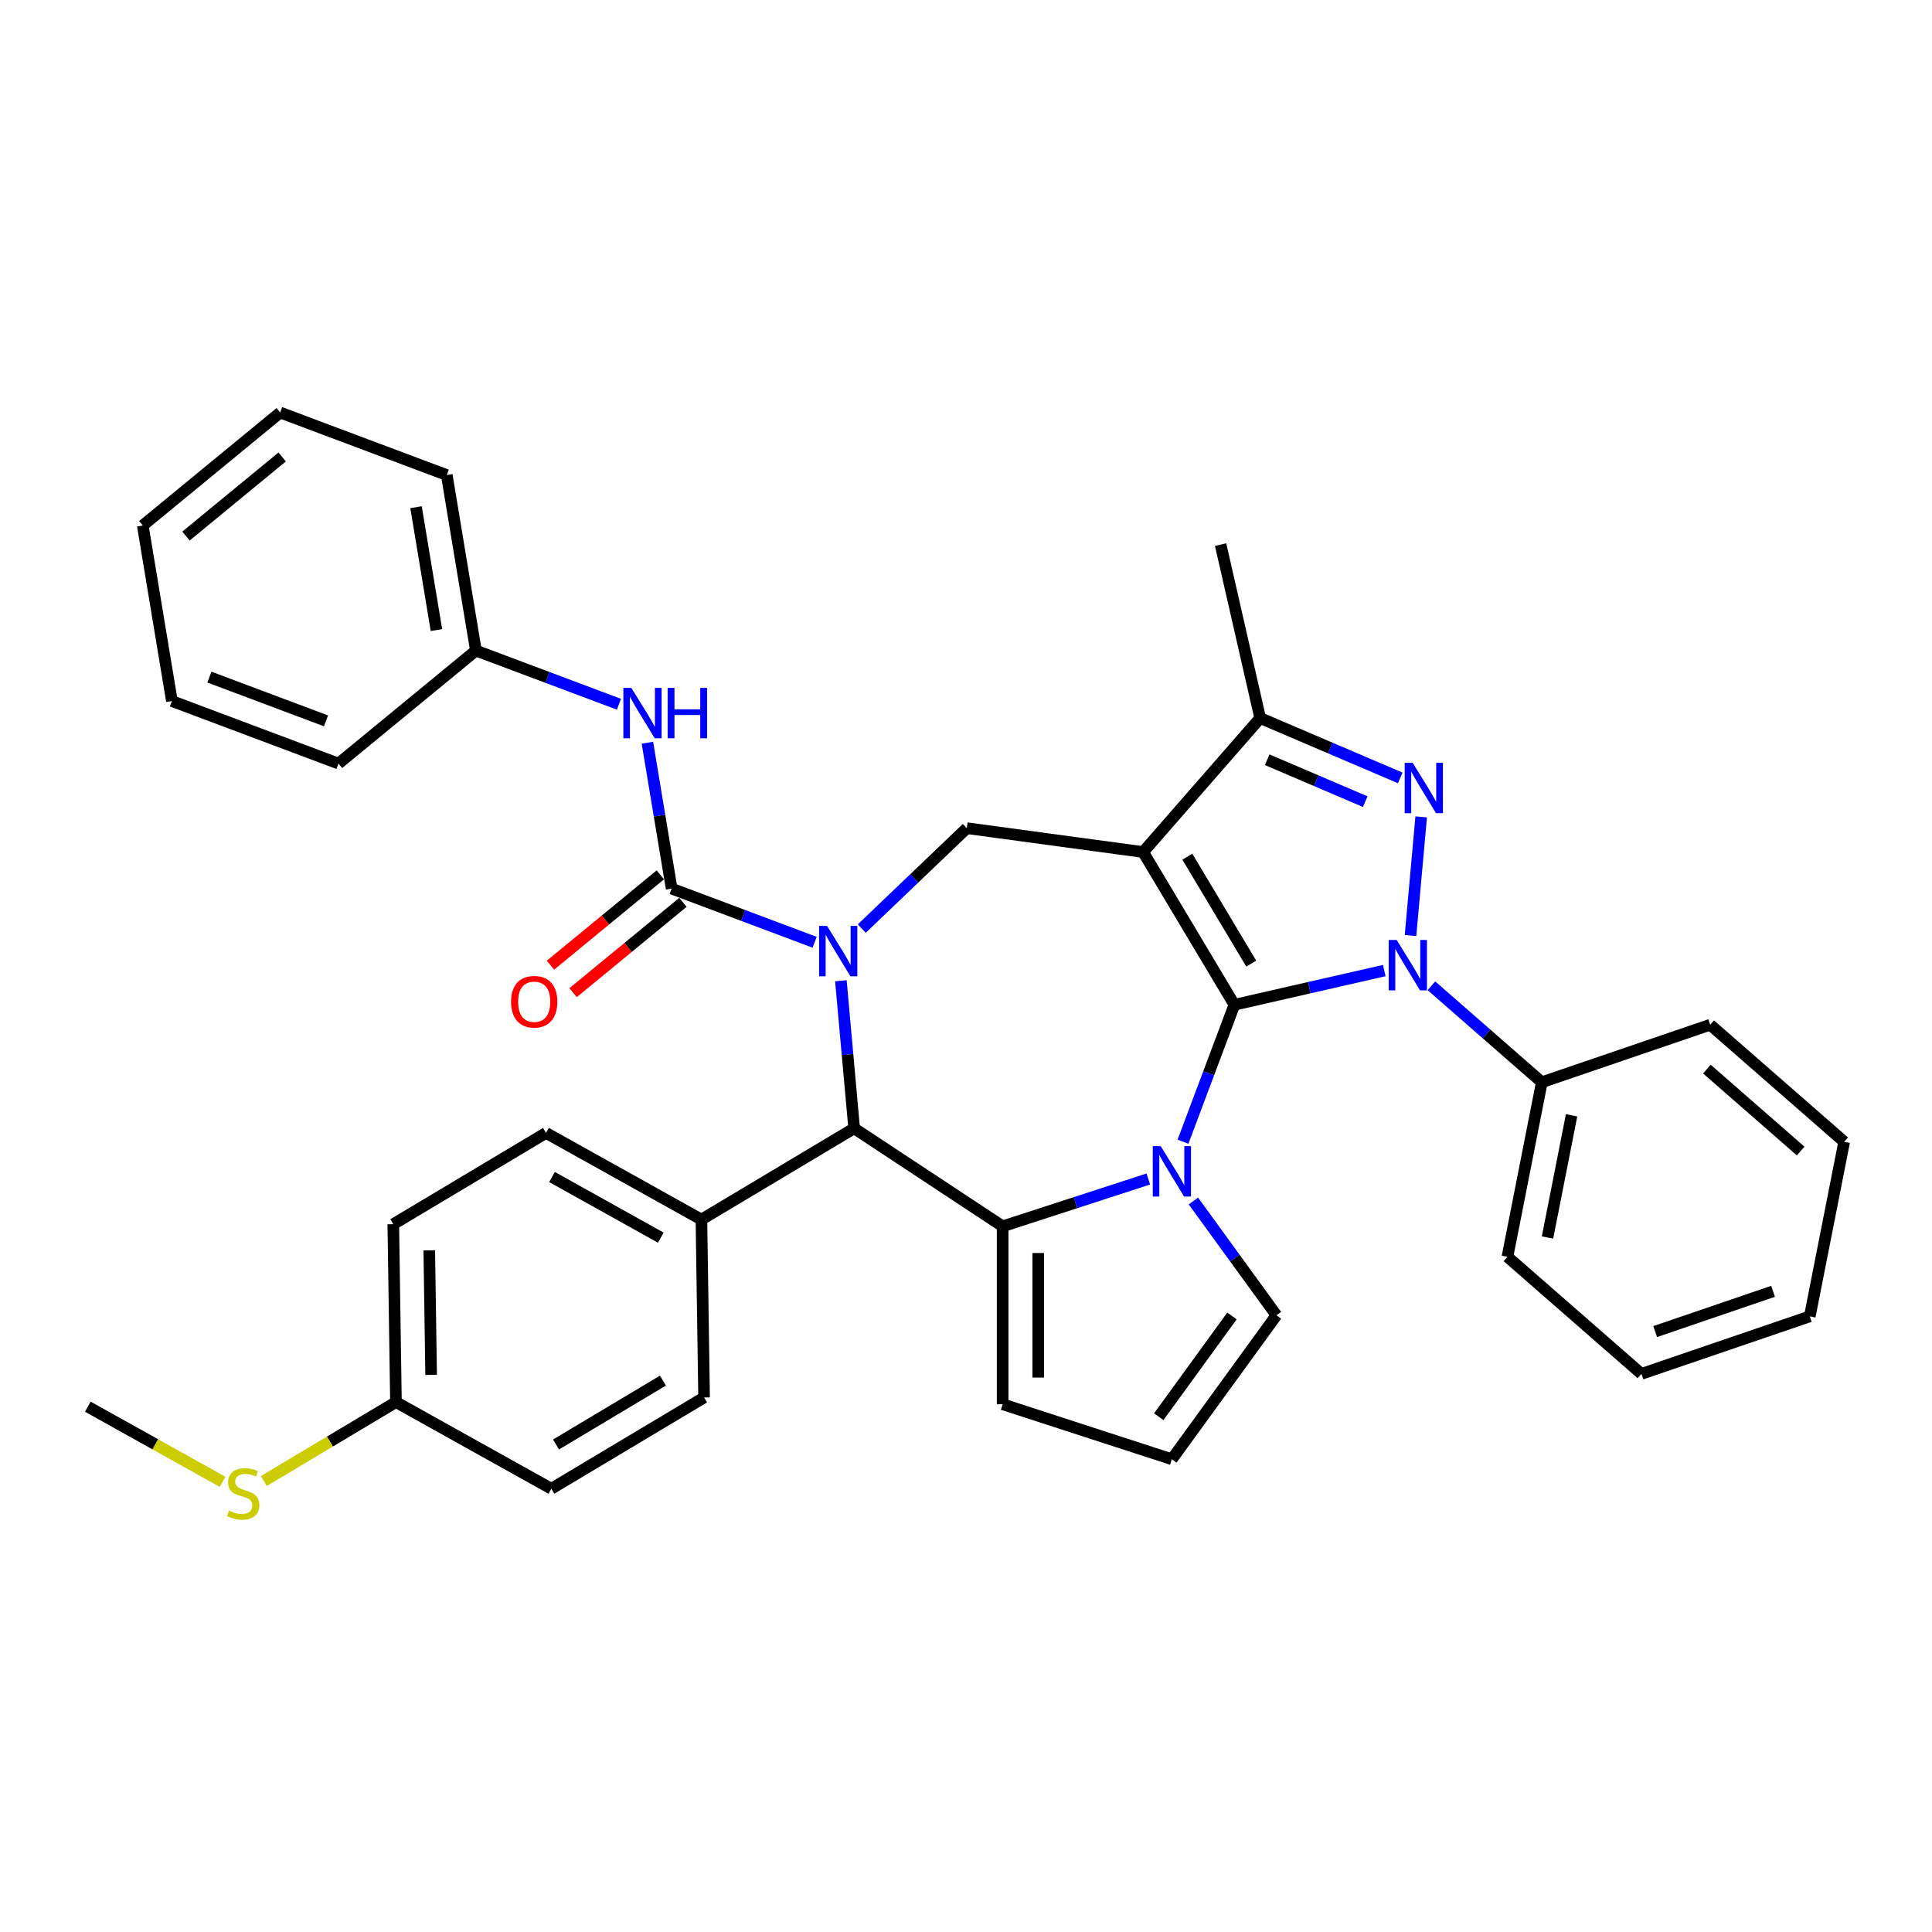<?xml version='1.0' encoding='iso-8859-1'?>
<svg version='1.1' baseProfile='full'
              xmlns='http://www.w3.org/2000/svg'
                      xmlns:rdkit='http://www.rdkit.org/xml'
                      xmlns:xlink='http://www.w3.org/1999/xlink'
                  xml:space='preserve'
width='1000px' height='1000px' viewBox='0 0 1000 1000'>
<!-- END OF HEADER -->
<rect style='opacity:1.0;fill:#FFFFFF;stroke:none' width='1000' height='1000' x='0' y='0'> </rect>
<path class='bond-0' d='M 638.911,520.071 L 591.678,441.015' style='fill:none;fill-rule:evenodd;stroke:#000000;stroke-width:6px;stroke-linecap:butt;stroke-linejoin:miter;stroke-opacity:1' />
<path class='bond-0' d='M 647.637,498.765 L 614.574,443.426' style='fill:none;fill-rule:evenodd;stroke:#000000;stroke-width:6px;stroke-linecap:butt;stroke-linejoin:miter;stroke-opacity:1' />
<path class='bond-1' d='M 638.911,520.071 L 677.706,511.216' style='fill:none;fill-rule:evenodd;stroke:#000000;stroke-width:6px;stroke-linecap:butt;stroke-linejoin:miter;stroke-opacity:1' />
<path class='bond-1' d='M 677.706,511.216 L 716.501,502.361' style='fill:none;fill-rule:evenodd;stroke:#0000FF;stroke-width:6px;stroke-linecap:butt;stroke-linejoin:miter;stroke-opacity:1' />
<path class='bond-2' d='M 638.911,520.071 L 625.611,555.509' style='fill:none;fill-rule:evenodd;stroke:#000000;stroke-width:6px;stroke-linecap:butt;stroke-linejoin:miter;stroke-opacity:1' />
<path class='bond-2' d='M 625.611,555.509 L 612.311,590.947' style='fill:none;fill-rule:evenodd;stroke:#0000FF;stroke-width:6px;stroke-linecap:butt;stroke-linejoin:miter;stroke-opacity:1' />
<path class='bond-8' d='M 591.678,441.015 L 652.268,371.663' style='fill:none;fill-rule:evenodd;stroke:#000000;stroke-width:6px;stroke-linecap:butt;stroke-linejoin:miter;stroke-opacity:1' />
<path class='bond-9' d='M 591.678,441.015 L 500.42,428.653' style='fill:none;fill-rule:evenodd;stroke:#000000;stroke-width:6px;stroke-linecap:butt;stroke-linejoin:miter;stroke-opacity:1' />
<path class='bond-4' d='M 730.075,484.236 L 735.603,422.815' style='fill:none;fill-rule:evenodd;stroke:#0000FF;stroke-width:6px;stroke-linecap:butt;stroke-linejoin:miter;stroke-opacity:1' />
<path class='bond-13' d='M 740.887,510.231 L 769.466,535.2' style='fill:none;fill-rule:evenodd;stroke:#0000FF;stroke-width:6px;stroke-linecap:butt;stroke-linejoin:miter;stroke-opacity:1' />
<path class='bond-13' d='M 769.466,535.2 L 798.045,560.169' style='fill:none;fill-rule:evenodd;stroke:#000000;stroke-width:6px;stroke-linecap:butt;stroke-linejoin:miter;stroke-opacity:1' />
<path class='bond-5' d='M 594.36,610.252 L 556.664,622.5' style='fill:none;fill-rule:evenodd;stroke:#0000FF;stroke-width:6px;stroke-linecap:butt;stroke-linejoin:miter;stroke-opacity:1' />
<path class='bond-5' d='M 556.664,622.5 L 518.968,634.748' style='fill:none;fill-rule:evenodd;stroke:#000000;stroke-width:6px;stroke-linecap:butt;stroke-linejoin:miter;stroke-opacity:1' />
<path class='bond-11' d='M 617.7,621.632 L 639.191,651.213' style='fill:none;fill-rule:evenodd;stroke:#0000FF;stroke-width:6px;stroke-linecap:butt;stroke-linejoin:miter;stroke-opacity:1' />
<path class='bond-11' d='M 639.191,651.213 L 660.683,680.793' style='fill:none;fill-rule:evenodd;stroke:#000000;stroke-width:6px;stroke-linecap:butt;stroke-linejoin:miter;stroke-opacity:1' />
<path class='bond-3' d='M 446.049,480.636 L 473.234,454.645' style='fill:none;fill-rule:evenodd;stroke:#0000FF;stroke-width:6px;stroke-linecap:butt;stroke-linejoin:miter;stroke-opacity:1' />
<path class='bond-3' d='M 473.234,454.645 L 500.42,428.653' style='fill:none;fill-rule:evenodd;stroke:#000000;stroke-width:6px;stroke-linecap:butt;stroke-linejoin:miter;stroke-opacity:1' />
<path class='bond-6' d='M 421.663,487.718 L 384.65,473.827' style='fill:none;fill-rule:evenodd;stroke:#0000FF;stroke-width:6px;stroke-linecap:butt;stroke-linejoin:miter;stroke-opacity:1' />
<path class='bond-6' d='M 384.65,473.827 L 347.637,459.935' style='fill:none;fill-rule:evenodd;stroke:#000000;stroke-width:6px;stroke-linecap:butt;stroke-linejoin:miter;stroke-opacity:1' />
<path class='bond-38' d='M 435.237,507.636 L 438.674,545.826' style='fill:none;fill-rule:evenodd;stroke:#0000FF;stroke-width:6px;stroke-linecap:butt;stroke-linejoin:miter;stroke-opacity:1' />
<path class='bond-38' d='M 438.674,545.826 L 442.111,584.015' style='fill:none;fill-rule:evenodd;stroke:#000000;stroke-width:6px;stroke-linecap:butt;stroke-linejoin:miter;stroke-opacity:1' />
<path class='bond-36' d='M 724.756,402.646 L 688.512,387.155' style='fill:none;fill-rule:evenodd;stroke:#0000FF;stroke-width:6px;stroke-linecap:butt;stroke-linejoin:miter;stroke-opacity:1' />
<path class='bond-36' d='M 688.512,387.155 L 652.268,371.663' style='fill:none;fill-rule:evenodd;stroke:#000000;stroke-width:6px;stroke-linecap:butt;stroke-linejoin:miter;stroke-opacity:1' />
<path class='bond-36' d='M 706.644,414.935 L 681.273,404.091' style='fill:none;fill-rule:evenodd;stroke:#0000FF;stroke-width:6px;stroke-linecap:butt;stroke-linejoin:miter;stroke-opacity:1' />
<path class='bond-36' d='M 681.273,404.091 L 655.902,393.247' style='fill:none;fill-rule:evenodd;stroke:#000000;stroke-width:6px;stroke-linecap:butt;stroke-linejoin:miter;stroke-opacity:1' />
<path class='bond-7' d='M 518.968,634.748 L 442.111,584.015' style='fill:none;fill-rule:evenodd;stroke:#000000;stroke-width:6px;stroke-linecap:butt;stroke-linejoin:miter;stroke-opacity:1' />
<path class='bond-12' d='M 518.968,634.748 L 518.968,726.839' style='fill:none;fill-rule:evenodd;stroke:#000000;stroke-width:6px;stroke-linecap:butt;stroke-linejoin:miter;stroke-opacity:1' />
<path class='bond-12' d='M 537.387,648.561 L 537.387,713.025' style='fill:none;fill-rule:evenodd;stroke:#000000;stroke-width:6px;stroke-linecap:butt;stroke-linejoin:miter;stroke-opacity:1' />
<path class='bond-10' d='M 347.637,459.935 L 341.368,422.183' style='fill:none;fill-rule:evenodd;stroke:#000000;stroke-width:6px;stroke-linecap:butt;stroke-linejoin:miter;stroke-opacity:1' />
<path class='bond-10' d='M 341.368,422.183 L 335.099,384.43' style='fill:none;fill-rule:evenodd;stroke:#0000FF;stroke-width:6px;stroke-linecap:butt;stroke-linejoin:miter;stroke-opacity:1' />
<path class='bond-15' d='M 341.788,452.822 L 313.359,476.198' style='fill:none;fill-rule:evenodd;stroke:#000000;stroke-width:6px;stroke-linecap:butt;stroke-linejoin:miter;stroke-opacity:1' />
<path class='bond-15' d='M 313.359,476.198 L 284.929,499.574' style='fill:none;fill-rule:evenodd;stroke:#FF0000;stroke-width:6px;stroke-linecap:butt;stroke-linejoin:miter;stroke-opacity:1' />
<path class='bond-15' d='M 353.486,467.049 L 325.056,490.425' style='fill:none;fill-rule:evenodd;stroke:#000000;stroke-width:6px;stroke-linecap:butt;stroke-linejoin:miter;stroke-opacity:1' />
<path class='bond-15' d='M 325.056,490.425 L 296.627,513.801' style='fill:none;fill-rule:evenodd;stroke:#FF0000;stroke-width:6px;stroke-linecap:butt;stroke-linejoin:miter;stroke-opacity:1' />
<path class='bond-14' d='M 442.111,584.015 L 363.055,631.248' style='fill:none;fill-rule:evenodd;stroke:#000000;stroke-width:6px;stroke-linecap:butt;stroke-linejoin:miter;stroke-opacity:1' />
<path class='bond-24' d='M 652.268,371.663 L 631.776,281.881' style='fill:none;fill-rule:evenodd;stroke:#000000;stroke-width:6px;stroke-linecap:butt;stroke-linejoin:miter;stroke-opacity:1' />
<path class='bond-19' d='M 320.358,364.512 L 283.345,350.621' style='fill:none;fill-rule:evenodd;stroke:#0000FF;stroke-width:6px;stroke-linecap:butt;stroke-linejoin:miter;stroke-opacity:1' />
<path class='bond-19' d='M 283.345,350.621 L 246.332,336.729' style='fill:none;fill-rule:evenodd;stroke:#000000;stroke-width:6px;stroke-linecap:butt;stroke-linejoin:miter;stroke-opacity:1' />
<path class='bond-16' d='M 660.683,680.793 L 606.553,755.297' style='fill:none;fill-rule:evenodd;stroke:#000000;stroke-width:6px;stroke-linecap:butt;stroke-linejoin:miter;stroke-opacity:1' />
<path class='bond-16' d='M 637.662,681.143 L 599.771,733.295' style='fill:none;fill-rule:evenodd;stroke:#000000;stroke-width:6px;stroke-linecap:butt;stroke-linejoin:miter;stroke-opacity:1' />
<path class='bond-37' d='M 518.968,726.839 L 606.553,755.297' style='fill:none;fill-rule:evenodd;stroke:#000000;stroke-width:6px;stroke-linecap:butt;stroke-linejoin:miter;stroke-opacity:1' />
<path class='bond-25' d='M 798.045,560.169 L 780.248,650.524' style='fill:none;fill-rule:evenodd;stroke:#000000;stroke-width:6px;stroke-linecap:butt;stroke-linejoin:miter;stroke-opacity:1' />
<path class='bond-25' d='M 813.447,577.282 L 800.989,640.53' style='fill:none;fill-rule:evenodd;stroke:#000000;stroke-width:6px;stroke-linecap:butt;stroke-linejoin:miter;stroke-opacity:1' />
<path class='bond-26' d='M 798.045,560.169 L 885.194,530.404' style='fill:none;fill-rule:evenodd;stroke:#000000;stroke-width:6px;stroke-linecap:butt;stroke-linejoin:miter;stroke-opacity:1' />
<path class='bond-17' d='M 363.055,631.248 L 282.622,586.401' style='fill:none;fill-rule:evenodd;stroke:#000000;stroke-width:6px;stroke-linecap:butt;stroke-linejoin:miter;stroke-opacity:1' />
<path class='bond-17' d='M 342.021,640.608 L 285.718,609.215' style='fill:none;fill-rule:evenodd;stroke:#000000;stroke-width:6px;stroke-linecap:butt;stroke-linejoin:miter;stroke-opacity:1' />
<path class='bond-18' d='M 363.055,631.248 L 364.433,723.33' style='fill:none;fill-rule:evenodd;stroke:#000000;stroke-width:6px;stroke-linecap:butt;stroke-linejoin:miter;stroke-opacity:1' />
<path class='bond-23' d='M 282.622,586.401 L 203.566,633.635' style='fill:none;fill-rule:evenodd;stroke:#000000;stroke-width:6px;stroke-linecap:butt;stroke-linejoin:miter;stroke-opacity:1' />
<path class='bond-22' d='M 364.433,723.33 L 285.377,770.563' style='fill:none;fill-rule:evenodd;stroke:#000000;stroke-width:6px;stroke-linecap:butt;stroke-linejoin:miter;stroke-opacity:1' />
<path class='bond-22' d='M 343.128,714.603 L 287.789,747.667' style='fill:none;fill-rule:evenodd;stroke:#000000;stroke-width:6px;stroke-linecap:butt;stroke-linejoin:miter;stroke-opacity:1' />
<path class='bond-28' d='M 246.332,336.729 L 231.245,245.882' style='fill:none;fill-rule:evenodd;stroke:#000000;stroke-width:6px;stroke-linecap:butt;stroke-linejoin:miter;stroke-opacity:1' />
<path class='bond-28' d='M 225.899,326.119 L 215.339,262.526' style='fill:none;fill-rule:evenodd;stroke:#000000;stroke-width:6px;stroke-linecap:butt;stroke-linejoin:miter;stroke-opacity:1' />
<path class='bond-29' d='M 246.332,336.729 L 175.199,395.218' style='fill:none;fill-rule:evenodd;stroke:#000000;stroke-width:6px;stroke-linecap:butt;stroke-linejoin:miter;stroke-opacity:1' />
<path class='bond-20' d='M 204.944,725.716 L 285.377,770.563' style='fill:none;fill-rule:evenodd;stroke:#000000;stroke-width:6px;stroke-linecap:butt;stroke-linejoin:miter;stroke-opacity:1' />
<path class='bond-21' d='M 204.944,725.716 L 170.748,746.147' style='fill:none;fill-rule:evenodd;stroke:#000000;stroke-width:6px;stroke-linecap:butt;stroke-linejoin:miter;stroke-opacity:1' />
<path class='bond-21' d='M 170.748,746.147 L 136.552,766.578' style='fill:none;fill-rule:evenodd;stroke:#CCCC00;stroke-width:6px;stroke-linecap:butt;stroke-linejoin:miter;stroke-opacity:1' />
<path class='bond-40' d='M 204.944,725.716 L 203.566,633.635' style='fill:none;fill-rule:evenodd;stroke:#000000;stroke-width:6px;stroke-linecap:butt;stroke-linejoin:miter;stroke-opacity:1' />
<path class='bond-40' d='M 223.153,711.628 L 222.189,647.171' style='fill:none;fill-rule:evenodd;stroke:#000000;stroke-width:6px;stroke-linecap:butt;stroke-linejoin:miter;stroke-opacity:1' />
<path class='bond-27' d='M 115.224,767.003 L 80.339,747.553' style='fill:none;fill-rule:evenodd;stroke:#CCCC00;stroke-width:6px;stroke-linecap:butt;stroke-linejoin:miter;stroke-opacity:1' />
<path class='bond-27' d='M 80.339,747.553 L 45.455,728.102' style='fill:none;fill-rule:evenodd;stroke:#000000;stroke-width:6px;stroke-linecap:butt;stroke-linejoin:miter;stroke-opacity:1' />
<path class='bond-30' d='M 780.248,650.524 L 849.6,711.115' style='fill:none;fill-rule:evenodd;stroke:#000000;stroke-width:6px;stroke-linecap:butt;stroke-linejoin:miter;stroke-opacity:1' />
<path class='bond-31' d='M 885.194,530.404 L 954.545,590.995' style='fill:none;fill-rule:evenodd;stroke:#000000;stroke-width:6px;stroke-linecap:butt;stroke-linejoin:miter;stroke-opacity:1' />
<path class='bond-31' d='M 883.479,553.363 L 932.025,595.776' style='fill:none;fill-rule:evenodd;stroke:#000000;stroke-width:6px;stroke-linecap:butt;stroke-linejoin:miter;stroke-opacity:1' />
<path class='bond-32' d='M 231.245,245.882 L 145.026,213.523' style='fill:none;fill-rule:evenodd;stroke:#000000;stroke-width:6px;stroke-linecap:butt;stroke-linejoin:miter;stroke-opacity:1' />
<path class='bond-33' d='M 175.199,395.218 L 88.979,362.859' style='fill:none;fill-rule:evenodd;stroke:#000000;stroke-width:6px;stroke-linecap:butt;stroke-linejoin:miter;stroke-opacity:1' />
<path class='bond-33' d='M 168.737,373.12 L 108.384,350.469' style='fill:none;fill-rule:evenodd;stroke:#000000;stroke-width:6px;stroke-linecap:butt;stroke-linejoin:miter;stroke-opacity:1' />
<path class='bond-39' d='M 849.6,711.115 L 936.748,681.35' style='fill:none;fill-rule:evenodd;stroke:#000000;stroke-width:6px;stroke-linecap:butt;stroke-linejoin:miter;stroke-opacity:1' />
<path class='bond-39' d='M 856.719,689.22 L 917.723,668.385' style='fill:none;fill-rule:evenodd;stroke:#000000;stroke-width:6px;stroke-linecap:butt;stroke-linejoin:miter;stroke-opacity:1' />
<path class='bond-34' d='M 954.545,590.995 L 936.748,681.35' style='fill:none;fill-rule:evenodd;stroke:#000000;stroke-width:6px;stroke-linecap:butt;stroke-linejoin:miter;stroke-opacity:1' />
<path class='bond-41' d='M 145.026,213.523 L 73.893,272.012' style='fill:none;fill-rule:evenodd;stroke:#000000;stroke-width:6px;stroke-linecap:butt;stroke-linejoin:miter;stroke-opacity:1' />
<path class='bond-41' d='M 146.054,236.523 L 96.261,277.465' style='fill:none;fill-rule:evenodd;stroke:#000000;stroke-width:6px;stroke-linecap:butt;stroke-linejoin:miter;stroke-opacity:1' />
<path class='bond-35' d='M 88.979,362.859 L 73.893,272.012' style='fill:none;fill-rule:evenodd;stroke:#000000;stroke-width:6px;stroke-linecap:butt;stroke-linejoin:miter;stroke-opacity:1' />
<path  class='atom-2' d='M 722.929 486.538
L 731.475 500.352
Q 732.322 501.715, 733.685 504.183
Q 735.048 506.651, 735.122 506.798
L 735.122 486.538
L 738.584 486.538
L 738.584 512.618
L 735.011 512.618
L 725.839 497.515
Q 724.771 495.747, 723.629 493.721
Q 722.524 491.695, 722.192 491.069
L 722.192 512.618
L 718.803 512.618
L 718.803 486.538
L 722.929 486.538
' fill='#0000FF'/>
<path  class='atom-3' d='M 600.788 593.25
L 609.334 607.063
Q 610.181 608.426, 611.544 610.894
Q 612.907 613.362, 612.981 613.51
L 612.981 593.25
L 616.443 593.25
L 616.443 619.33
L 612.87 619.33
L 603.698 604.227
Q 602.63 602.459, 601.488 600.433
Q 600.382 598.407, 600.051 597.781
L 600.051 619.33
L 596.662 619.33
L 596.662 593.25
L 600.788 593.25
' fill='#0000FF'/>
<path  class='atom-4' d='M 428.091 479.254
L 436.637 493.068
Q 437.485 494.431, 438.848 496.899
Q 440.211 499.367, 440.284 499.514
L 440.284 479.254
L 443.747 479.254
L 443.747 505.334
L 440.174 505.334
L 431.001 490.231
Q 429.933 488.463, 428.791 486.437
Q 427.686 484.411, 427.355 483.785
L 427.355 505.334
L 423.966 505.334
L 423.966 479.254
L 428.091 479.254
' fill='#0000FF'/>
<path  class='atom-5' d='M 731.184 394.817
L 739.73 408.631
Q 740.577 409.994, 741.94 412.462
Q 743.303 414.93, 743.377 415.078
L 743.377 394.817
L 746.839 394.817
L 746.839 420.898
L 743.266 420.898
L 734.094 405.795
Q 733.026 404.027, 731.884 402.001
Q 730.779 399.975, 730.447 399.348
L 730.447 420.898
L 727.058 420.898
L 727.058 394.817
L 731.184 394.817
' fill='#0000FF'/>
<path  class='atom-11' d='M 326.786 356.048
L 335.332 369.862
Q 336.179 371.225, 337.542 373.693
Q 338.905 376.161, 338.979 376.308
L 338.979 356.048
L 342.441 356.048
L 342.441 382.128
L 338.868 382.128
L 329.696 367.025
Q 328.628 365.257, 327.486 363.231
Q 326.381 361.205, 326.049 360.579
L 326.049 382.128
L 322.66 382.128
L 322.66 356.048
L 326.786 356.048
' fill='#0000FF'/>
<path  class='atom-11' d='M 345.573 356.048
L 349.109 356.048
L 349.109 367.136
L 362.444 367.136
L 362.444 356.048
L 365.98 356.048
L 365.98 382.128
L 362.444 382.128
L 362.444 370.083
L 349.109 370.083
L 349.109 382.128
L 345.573 382.128
L 345.573 356.048
' fill='#0000FF'/>
<path  class='atom-16' d='M 264.532 518.498
Q 264.532 512.236, 267.626 508.736
Q 270.721 505.237, 276.504 505.237
Q 282.287 505.237, 285.382 508.736
Q 288.476 512.236, 288.476 518.498
Q 288.476 524.834, 285.345 528.444
Q 282.214 532.017, 276.504 532.017
Q 270.757 532.017, 267.626 528.444
Q 264.532 524.871, 264.532 518.498
M 276.504 529.07
Q 280.482 529.07, 282.619 526.418
Q 284.792 523.729, 284.792 518.498
Q 284.792 513.378, 282.619 510.799
Q 280.482 508.184, 276.504 508.184
Q 272.526 508.184, 270.352 510.762
Q 268.216 513.341, 268.216 518.498
Q 268.216 523.765, 270.352 526.418
Q 272.526 529.07, 276.504 529.07
' fill='#FF0000'/>
<path  class='atom-22' d='M 118.521 781.901
Q 118.815 782.011, 120.031 782.527
Q 121.247 783.043, 122.573 783.374
Q 123.936 783.669, 125.262 783.669
Q 127.73 783.669, 129.166 782.49
Q 130.603 781.274, 130.603 779.175
Q 130.603 777.738, 129.866 776.854
Q 129.166 775.97, 128.061 775.491
Q 126.956 775.012, 125.114 774.46
Q 122.794 773.76, 121.394 773.097
Q 120.031 772.434, 119.036 771.034
Q 118.079 769.634, 118.079 767.277
Q 118.079 763.998, 120.289 761.972
Q 122.536 759.946, 126.956 759.946
Q 129.977 759.946, 133.403 761.383
L 132.555 764.219
Q 129.424 762.93, 127.067 762.93
Q 124.525 762.93, 123.125 763.998
Q 121.725 765.03, 121.762 766.835
Q 121.762 768.234, 122.462 769.082
Q 123.199 769.929, 124.23 770.408
Q 125.299 770.887, 127.067 771.439
Q 129.424 772.176, 130.824 772.913
Q 132.224 773.649, 133.218 775.16
Q 134.25 776.633, 134.25 779.175
Q 134.25 782.785, 131.819 784.737
Q 129.424 786.653, 125.409 786.653
Q 123.088 786.653, 121.32 786.137
Q 119.589 785.658, 117.526 784.811
L 118.521 781.901
' fill='#CCCC00'/>
</svg>
